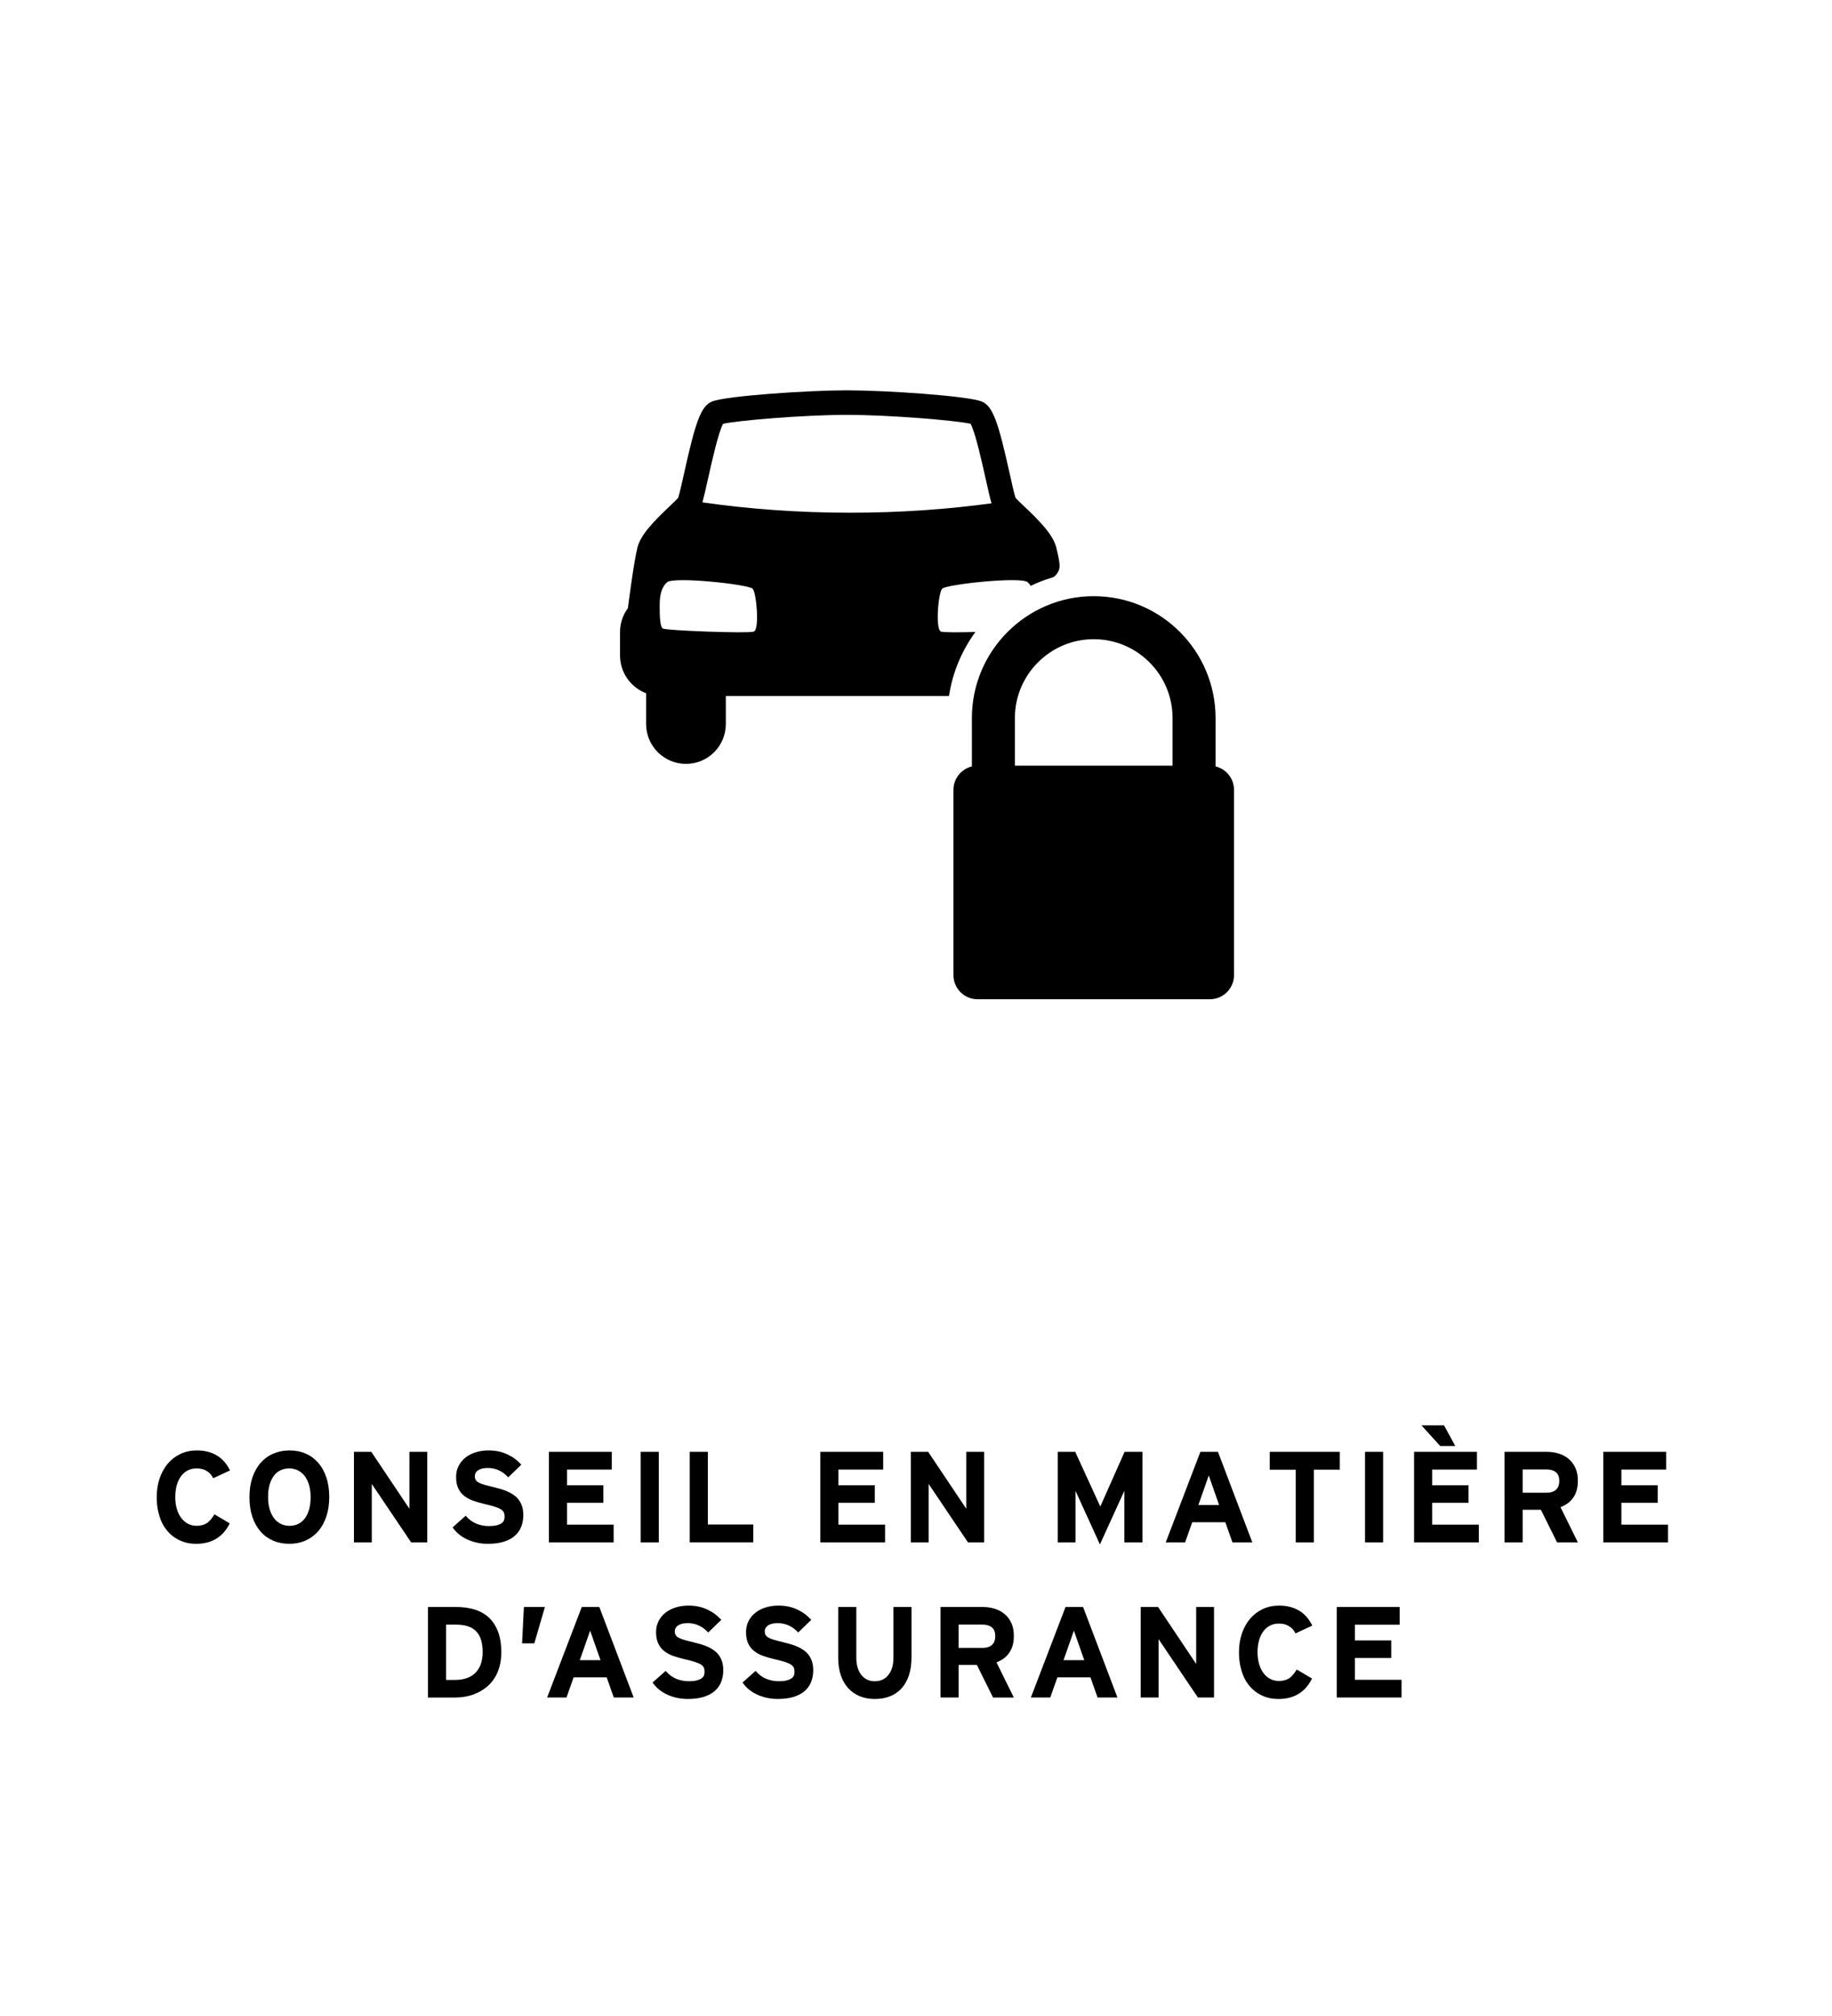 <?xml version="1.0" encoding="utf-8"?>
<!-- Generator: Adobe Illustrator 23.0.4, SVG Export Plug-In . SVG Version: 6.00 Build 0)  -->
<svg version="1.1" xmlns="http://www.w3.org/2000/svg" xmlns:xlink="http://www.w3.org/1999/xlink" x="0px" y="0px"
	 viewBox="0 0 113.386 124.724" style="enable-background:new 0 0 113.386 124.724;" xml:space="preserve">
<style type="text/css">
	.st0{fill:#FFFFFF;}
</style>
<g id="HG">
	<rect class="st0" width="113.386" height="124.724"/>
</g>
<g id="txt">
	<g>
		<path d="M13.196,91.453c-0.062-0.119-0.123-0.209-0.18-0.27s-0.127-0.117-0.211-0.17s-0.176-0.094-0.277-0.123
			s-0.221-0.043-0.359-0.043c-0.211,0-0.398,0.043-0.561,0.131s-0.301,0.209-0.414,0.365s-0.199,0.344-0.258,0.561
			s-0.088,0.457-0.088,0.717c0,0.252,0.03,0.486,0.09,0.703s0.146,0.404,0.26,0.562s0.252,0.283,0.416,0.375
			s0.352,0.137,0.562,0.137c0.229,0,0.428-0.049,0.596-0.148s0.335-0.287,0.502-0.562l0.945,0.559
			c-0.096,0.197-0.211,0.375-0.344,0.531s-0.285,0.289-0.457,0.398s-0.364,0.193-0.576,0.25c-0.212,0.058-0.445,0.086-0.697,0.086
			c-0.255,0-0.488-0.03-0.697-0.092c-0.209-0.061-0.407-0.15-0.592-0.268s-0.349-0.26-0.492-0.43s-0.258-0.346-0.344-0.527
			s-0.161-0.406-0.225-0.67S9.7,92.959,9.7,92.621c0-0.424,0.061-0.814,0.184-1.168s0.293-0.658,0.512-0.914s0.48-0.453,0.785-0.594
			s0.639-0.211,1.004-0.211c0.471,0,0.88,0.102,1.227,0.307s0.621,0.516,0.824,0.932L13.196,91.453z"/>
		<path d="M20.377,92.613c0,0.453-0.061,0.859-0.182,1.217s-0.291,0.662-0.508,0.91s-0.478,0.439-0.781,0.572
			s-0.637,0.199-1.002,0.199c-0.367,0-0.702-0.065-1.004-0.195c-0.302-0.131-0.561-0.318-0.777-0.566s-0.384-0.549-0.504-0.906
			s-0.18-0.762-0.18-1.215s0.061-0.859,0.182-1.217s0.291-0.662,0.51-0.91s0.48-0.439,0.785-0.57s0.639-0.197,1.004-0.197
			s0.697,0.064,0.998,0.195s0.559,0.318,0.775,0.566s0.384,0.549,0.504,0.904S20.377,92.16,20.377,92.613z M19.225,92.629
			c0-0.283-0.033-0.537-0.098-0.758s-0.156-0.408-0.273-0.559s-0.257-0.266-0.42-0.346s-0.342-0.119-0.537-0.119
			s-0.374,0.039-0.535,0.115s-0.299,0.189-0.412,0.34s-0.201,0.334-0.264,0.555s-0.094,0.473-0.094,0.756s0.033,0.537,0.098,0.758
			s0.156,0.408,0.273,0.561s0.257,0.268,0.42,0.348s0.342,0.119,0.537,0.119s0.374-0.039,0.535-0.117s0.299-0.191,0.412-0.342
			s0.201-0.334,0.264-0.555S19.225,92.912,19.225,92.629z"/>
		<path d="M26.445,95.422h-1l-2.434-3.613v3.613h-1.105V89.82h1.074l2.359,3.523V89.82h1.105V95.422z"/>
		<path d="M32.389,93.727c0,0.266-0.043,0.508-0.129,0.727s-0.219,0.406-0.398,0.564s-0.408,0.279-0.684,0.365
			s-0.605,0.129-0.988,0.129c-0.234,0-0.459-0.024-0.676-0.072c-0.216-0.049-0.418-0.115-0.605-0.203s-0.357-0.193-0.51-0.32
			s-0.281-0.268-0.385-0.424l0.809-0.719c0.195,0.229,0.416,0.393,0.66,0.492s0.501,0.148,0.77,0.148
			c0.19,0,0.344-0.014,0.461-0.041s0.215-0.064,0.295-0.113s0.136-0.105,0.17-0.17s0.051-0.16,0.051-0.285
			c0-0.088-0.016-0.168-0.047-0.236S31.09,93.436,31,93.379s-0.216-0.111-0.379-0.164s-0.377-0.107-0.643-0.168
			c-0.258-0.061-0.494-0.129-0.709-0.207s-0.399-0.18-0.553-0.305s-0.273-0.281-0.359-0.467s-0.129-0.418-0.129-0.693
			c0-0.252,0.052-0.48,0.156-0.684s0.247-0.375,0.428-0.518s0.393-0.25,0.637-0.326s0.503-0.113,0.779-0.113
			c0.213,0,0.416,0.02,0.607,0.057s0.379,0.1,0.562,0.186s0.339,0.178,0.467,0.273s0.262,0.217,0.402,0.363l-0.809,0.785
			c-0.107-0.109-0.201-0.193-0.281-0.254s-0.173-0.115-0.277-0.166s-0.213-0.09-0.328-0.117s-0.242-0.041-0.383-0.041
			c-0.151,0-0.277,0.016-0.379,0.045s-0.184,0.068-0.246,0.115s-0.107,0.1-0.135,0.16s-0.041,0.121-0.041,0.184
			c0,0.088,0.017,0.164,0.051,0.227s0.094,0.117,0.18,0.166s0.201,0.094,0.346,0.137s0.329,0.09,0.553,0.143
			c0.318,0.076,0.582,0.154,0.793,0.236s0.397,0.188,0.559,0.314s0.289,0.289,0.381,0.484S32.389,93.459,32.389,93.727z"/>
		<path d="M37.98,95.422h-4.008V89.82h3.891v1.098h-2.77v0.969h2.25v1.086h-2.25v1.352h2.887V95.422z"/>
		<path d="M39.653,95.422V89.82h1.121v5.602H39.653z"/>
		<path d="M42.69,95.422V89.82h1.121v4.496h2.809v1.105H42.69z"/>
		<path d="M54.779,95.422h-4.008V89.82h3.891v1.098h-2.77v0.969h2.25v1.086h-2.25v1.352h2.887V95.422z"/>
		<path d="M60.909,95.422h-1l-2.433-3.613v3.613h-1.105V89.82h1.074l2.359,3.523V89.82h1.105V95.422z"/>
		<path d="M70.709,95.422h-1.121v-3.188l-1.512,3.316l-1.512-3.316v3.188h-1.098V89.82h1.082l1.551,3.387l1.504-3.387h1.105V95.422z
			"/>
		<path d="M77.508,95.422h-1.23l-0.441-1.246h-2.047l-0.441,1.246h-1.199l2.145-5.602h1.086L77.508,95.422z M75.453,93.109
			l-0.641-1.824l-0.641,1.824H75.453z"/>
		<path d="M81.317,90.926v4.496h-1.121v-4.496h-1.609V89.82h4.336v1.105H81.317z"/>
		<path d="M84.483,95.422V89.82h1.121v5.602H84.483z"/>
		<path d="M91.527,95.422H87.52V89.82h3.891v1.098h-2.77v0.969h2.25v1.086h-2.25v1.352h2.887V95.422z M89.137,89.461l-1.16-1.277
			h1.398l0.695,1.277H89.137z"/>
		<path d="M96.369,95.422l-1-2.016H94.24v2.016h-1.121V89.82h2.609c0.263,0,0.512,0.037,0.746,0.109s0.439,0.184,0.615,0.332
			s0.314,0.334,0.416,0.557s0.152,0.482,0.152,0.779c0,0.225-0.023,0.42-0.07,0.59s-0.116,0.322-0.209,0.457
			s-0.202,0.252-0.33,0.348s-0.282,0.182-0.465,0.254l1.074,2.176H96.369z M96.506,91.621c0-0.135-0.02-0.248-0.059-0.338
			s-0.096-0.162-0.17-0.217s-0.159-0.094-0.254-0.119s-0.201-0.037-0.318-0.037H94.24v1.441h1.465c0.141,0,0.26-0.016,0.357-0.049
			s0.18-0.08,0.246-0.141s0.116-0.137,0.148-0.225S96.506,91.744,96.506,91.621z"/>
		<path d="M103.238,95.422H99.23V89.82h3.891v1.098h-2.77v0.969h2.25v1.086h-2.25v1.352h2.887V95.422z"/>
		<path d="M31.026,102.221c0,0.328-0.037,0.625-0.111,0.891s-0.178,0.503-0.311,0.711s-0.29,0.388-0.471,0.537
			s-0.377,0.274-0.59,0.373s-0.436,0.172-0.672,0.219s-0.473,0.07-0.713,0.07h-1.672V99.42h1.754c0.398,0,0.768,0.05,1.109,0.15
			s0.635,0.261,0.883,0.482s0.441,0.511,0.582,0.867S31.026,101.71,31.026,102.221z M29.874,102.221c0-0.286-0.032-0.536-0.096-0.75
			s-0.163-0.392-0.297-0.535s-0.307-0.25-0.518-0.32s-0.465-0.105-0.762-0.105h-0.594v3.422h0.551c0.294,0,0.549-0.041,0.764-0.123
			s0.393-0.198,0.533-0.348s0.246-0.33,0.314-0.541S29.874,102.476,29.874,102.221z"/>
		<path d="M33.07,101.67h-0.758l0.113-2.25h1.301L33.07,101.67z"/>
		<path d="M39.22,105.021h-1.23l-0.441-1.246h-2.047l-0.441,1.246h-1.199l2.145-5.602h1.086L39.22,105.021z M37.166,102.709
			l-0.641-1.824l-0.641,1.824H37.166z"/>
		<path d="M44.765,103.326c0,0.266-0.043,0.508-0.129,0.727s-0.219,0.407-0.398,0.564s-0.408,0.279-0.684,0.365
			s-0.605,0.129-0.988,0.129c-0.234,0-0.459-0.024-0.676-0.072s-0.418-0.116-0.605-0.203s-0.357-0.194-0.51-0.32
			s-0.281-0.268-0.385-0.424l0.809-0.719c0.195,0.229,0.416,0.394,0.66,0.492s0.501,0.148,0.77,0.148
			c0.19,0,0.344-0.014,0.461-0.041s0.215-0.065,0.295-0.113s0.136-0.104,0.17-0.17s0.051-0.16,0.051-0.285
			c0-0.089-0.016-0.167-0.047-0.236s-0.092-0.132-0.182-0.189s-0.216-0.112-0.379-0.164s-0.377-0.108-0.643-0.168
			c-0.258-0.06-0.494-0.129-0.709-0.207s-0.399-0.18-0.553-0.305s-0.273-0.28-0.359-0.467s-0.129-0.417-0.129-0.693
			c0-0.253,0.052-0.48,0.156-0.684s0.247-0.376,0.428-0.518s0.393-0.251,0.637-0.326s0.503-0.113,0.779-0.113
			c0.213,0,0.416,0.019,0.607,0.057s0.379,0.1,0.562,0.186s0.339,0.177,0.467,0.273s0.262,0.218,0.402,0.363l-0.809,0.785
			c-0.107-0.109-0.201-0.194-0.281-0.254s-0.173-0.115-0.277-0.166s-0.213-0.09-0.328-0.117s-0.242-0.041-0.383-0.041
			c-0.151,0-0.277,0.015-0.379,0.045s-0.184,0.068-0.246,0.115s-0.107,0.101-0.135,0.16s-0.041,0.121-0.041,0.184
			c0,0.089,0.017,0.164,0.051,0.227s0.094,0.118,0.18,0.166s0.201,0.094,0.346,0.137s0.329,0.091,0.553,0.143
			c0.318,0.075,0.582,0.154,0.793,0.236s0.397,0.187,0.559,0.314s0.289,0.289,0.381,0.484S44.765,103.058,44.765,103.326z"/>
		<path d="M50.333,103.326c0,0.266-0.043,0.508-0.129,0.727s-0.219,0.407-0.398,0.564s-0.408,0.279-0.684,0.365
			s-0.605,0.129-0.988,0.129c-0.234,0-0.459-0.024-0.676-0.072s-0.418-0.116-0.605-0.203s-0.357-0.194-0.51-0.32
			s-0.281-0.268-0.385-0.424l0.809-0.719c0.195,0.229,0.416,0.394,0.66,0.492s0.501,0.148,0.77,0.148
			c0.19,0,0.344-0.014,0.461-0.041s0.215-0.065,0.295-0.113s0.136-0.104,0.17-0.17s0.051-0.16,0.051-0.285
			c0-0.089-0.016-0.167-0.047-0.236s-0.092-0.132-0.182-0.189s-0.216-0.112-0.379-0.164s-0.377-0.108-0.643-0.168
			c-0.258-0.06-0.494-0.129-0.709-0.207s-0.399-0.18-0.553-0.305s-0.273-0.28-0.359-0.467s-0.129-0.417-0.129-0.693
			c0-0.253,0.052-0.48,0.156-0.684s0.247-0.376,0.428-0.518s0.393-0.251,0.637-0.326s0.503-0.113,0.779-0.113
			c0.213,0,0.416,0.019,0.607,0.057s0.379,0.1,0.562,0.186s0.339,0.177,0.467,0.273s0.262,0.218,0.402,0.363l-0.809,0.785
			c-0.107-0.109-0.201-0.194-0.281-0.254s-0.173-0.115-0.277-0.166s-0.213-0.09-0.328-0.117s-0.242-0.041-0.383-0.041
			c-0.151,0-0.277,0.015-0.379,0.045s-0.184,0.068-0.246,0.115s-0.107,0.101-0.135,0.16s-0.041,0.121-0.041,0.184
			c0,0.089,0.017,0.164,0.051,0.227s0.094,0.118,0.18,0.166s0.201,0.094,0.346,0.137s0.329,0.091,0.553,0.143
			c0.318,0.075,0.582,0.154,0.793,0.236s0.397,0.187,0.559,0.314s0.289,0.289,0.381,0.484S50.333,103.058,50.333,103.326z"/>
		<path d="M56.413,102.549c0,0.406-0.051,0.769-0.154,1.086s-0.252,0.586-0.447,0.805s-0.434,0.386-0.715,0.5
			s-0.599,0.172-0.953,0.172c-0.338,0-0.646-0.056-0.924-0.168s-0.516-0.276-0.715-0.492s-0.354-0.482-0.463-0.799
			s-0.164-0.679-0.164-1.088V99.42h1.121v3.129c0,0.453,0.103,0.811,0.309,1.072s0.484,0.393,0.836,0.393
			c0.354,0,0.635-0.13,0.842-0.391s0.311-0.613,0.311-1.059V99.42h1.117V102.549z"/>
		<path d="M61.461,105.021l-1-2.016h-1.129v2.016h-1.121V99.42h2.609c0.263,0,0.512,0.036,0.746,0.109s0.439,0.184,0.615,0.332
			s0.314,0.334,0.416,0.557s0.152,0.482,0.152,0.779c0,0.224-0.023,0.421-0.07,0.59s-0.116,0.321-0.209,0.457
			s-0.202,0.251-0.33,0.348s-0.282,0.181-0.465,0.254l1.074,2.176H61.461z M61.598,101.221c0-0.136-0.02-0.248-0.059-0.338
			s-0.096-0.162-0.17-0.217s-0.159-0.095-0.254-0.119s-0.201-0.037-0.318-0.037h-1.465v1.441h1.465c0.141,0,0.26-0.017,0.357-0.049
			s0.18-0.079,0.246-0.141s0.116-0.136,0.148-0.225S61.598,101.343,61.598,101.221z"/>
		<path d="M69.161,105.021h-1.23l-0.441-1.246h-2.047l-0.441,1.246h-1.199l2.145-5.602h1.086L69.161,105.021z M67.106,102.709
			l-0.641-1.824l-0.641,1.824H67.106z"/>
		<path d="M75.14,105.021h-1l-2.434-3.613v3.613h-1.105V99.42h1.074l2.359,3.523V99.42h1.105V105.021z"/>
		<path d="M80.18,101.053c-0.062-0.12-0.122-0.21-0.18-0.27s-0.128-0.116-0.211-0.17s-0.176-0.095-0.277-0.123
			s-0.222-0.043-0.359-0.043c-0.211,0-0.397,0.044-0.561,0.131s-0.301,0.209-0.414,0.365s-0.199,0.343-0.258,0.561
			s-0.088,0.456-0.088,0.717c0,0.253,0.03,0.487,0.09,0.703s0.146,0.403,0.26,0.562s0.252,0.284,0.416,0.375
			s0.352,0.137,0.562,0.137c0.229,0,0.428-0.05,0.596-0.148s0.335-0.286,0.502-0.562l0.945,0.559
			c-0.097,0.198-0.211,0.375-0.344,0.531s-0.285,0.289-0.457,0.398s-0.364,0.192-0.576,0.25s-0.444,0.086-0.697,0.086
			c-0.255,0-0.487-0.03-0.697-0.092s-0.407-0.15-0.592-0.268s-0.349-0.261-0.492-0.43s-0.258-0.345-0.344-0.527
			s-0.161-0.405-0.225-0.67s-0.096-0.565-0.096-0.904c0-0.425,0.062-0.813,0.184-1.168s0.293-0.659,0.512-0.914
			s0.48-0.453,0.785-0.594s0.64-0.211,1.004-0.211c0.472,0,0.88,0.103,1.227,0.307s0.621,0.515,0.824,0.932L80.18,101.053z"/>
		<path d="M86.744,105.021h-4.008V99.42h3.891v1.098h-2.77v0.969h2.25v1.086h-2.25v1.352h2.887V105.021z"/>
	</g>
</g>
<g id="pikto">
	<g>
		<path d="M76.375,60.329V48.864c0-0.703-0.487-1.29-1.141-1.448v-2.991c0-4.158-3.383-7.541-7.541-7.541s-7.541,3.383-7.541,7.541
			v2.992c-0.654,0.158-1.141,0.745-1.141,1.448v11.465c0,0.824,0.668,1.491,1.491,1.491h14.381
			C75.707,61.82,76.375,61.153,76.375,60.329z M67.693,39.545c2.691,0,4.879,2.189,4.879,4.879v2.948h-9.759v-2.948
			C62.814,41.734,65.003,39.545,67.693,39.545z"/>
		<path d="M38.375,39.104v1.448c0,1.069,0.671,1.979,1.614,2.34v1.9c0,1.363,1.105,2.467,2.467,2.467
			c1.363,0,2.467-1.104,2.467-2.467v-1.733h13.812c0.222-1.464,0.797-2.813,1.634-3.96c-1.054,0.028-1.974,0.028-2.125-0.023
			c-0.371-0.127-0.17-2.379,0.064-2.651c0.234-0.271,4.891-0.77,5.297-0.404c0.076,0.068,0.136,0.145,0.19,0.224
			c0.421-0.201,0.792-0.353,1.246-0.488c0.2-0.043,0.308-0.151,0.417-0.324c0.179-0.287,0.167-0.533-0.08-1.547
			c-0.197-0.809-1.027-1.646-2.01-2.578c-0.192-0.182-0.426-0.404-0.512-0.502c-0.08-0.223-0.24-0.946-0.371-1.534
			c-0.699-3.144-1.031-4.167-1.746-4.439c-0.91-0.346-5.928-0.685-8.325-0.685c-2.397,0-7.415,0.339-8.325,0.685
			c-0.715,0.272-1.047,1.295-1.747,4.439c-0.13,0.587-0.291,1.309-0.371,1.533c-0.09,0.103-0.323,0.323-0.513,0.504
			c-0.983,0.932-1.812,1.768-2.009,2.578c-0.224,0.922-0.538,3.348-0.588,3.74C38.555,38.04,38.375,38.551,38.375,39.104z
			 M46.651,39.076c-0.371,0.126-5.439-0.064-5.629-0.192c-0.19-0.128-0.189-0.881-0.193-1.309c-0.007-0.649,0.056-1.187,0.461-1.553
			c0.406-0.366,5.062,0.133,5.297,0.404C46.821,36.697,47.021,38.949,46.651,39.076z M43.825,29.601
			c0.21-0.946,0.635-2.856,0.928-3.382c0.909-0.206,4.984-0.552,7.659-0.552c2.676,0,6.753,0.346,7.659,0.551
			c0.293,0.526,0.718,2.436,0.928,3.382c0.172,0.774,0.279,1.237,0.368,1.539c-2.753,0.376-5.688,0.581-8.74,0.581
			c-3.205,0-6.282-0.227-9.154-0.64C43.559,30.779,43.664,30.327,43.825,29.601z"/>
	</g>
</g>
</svg>
